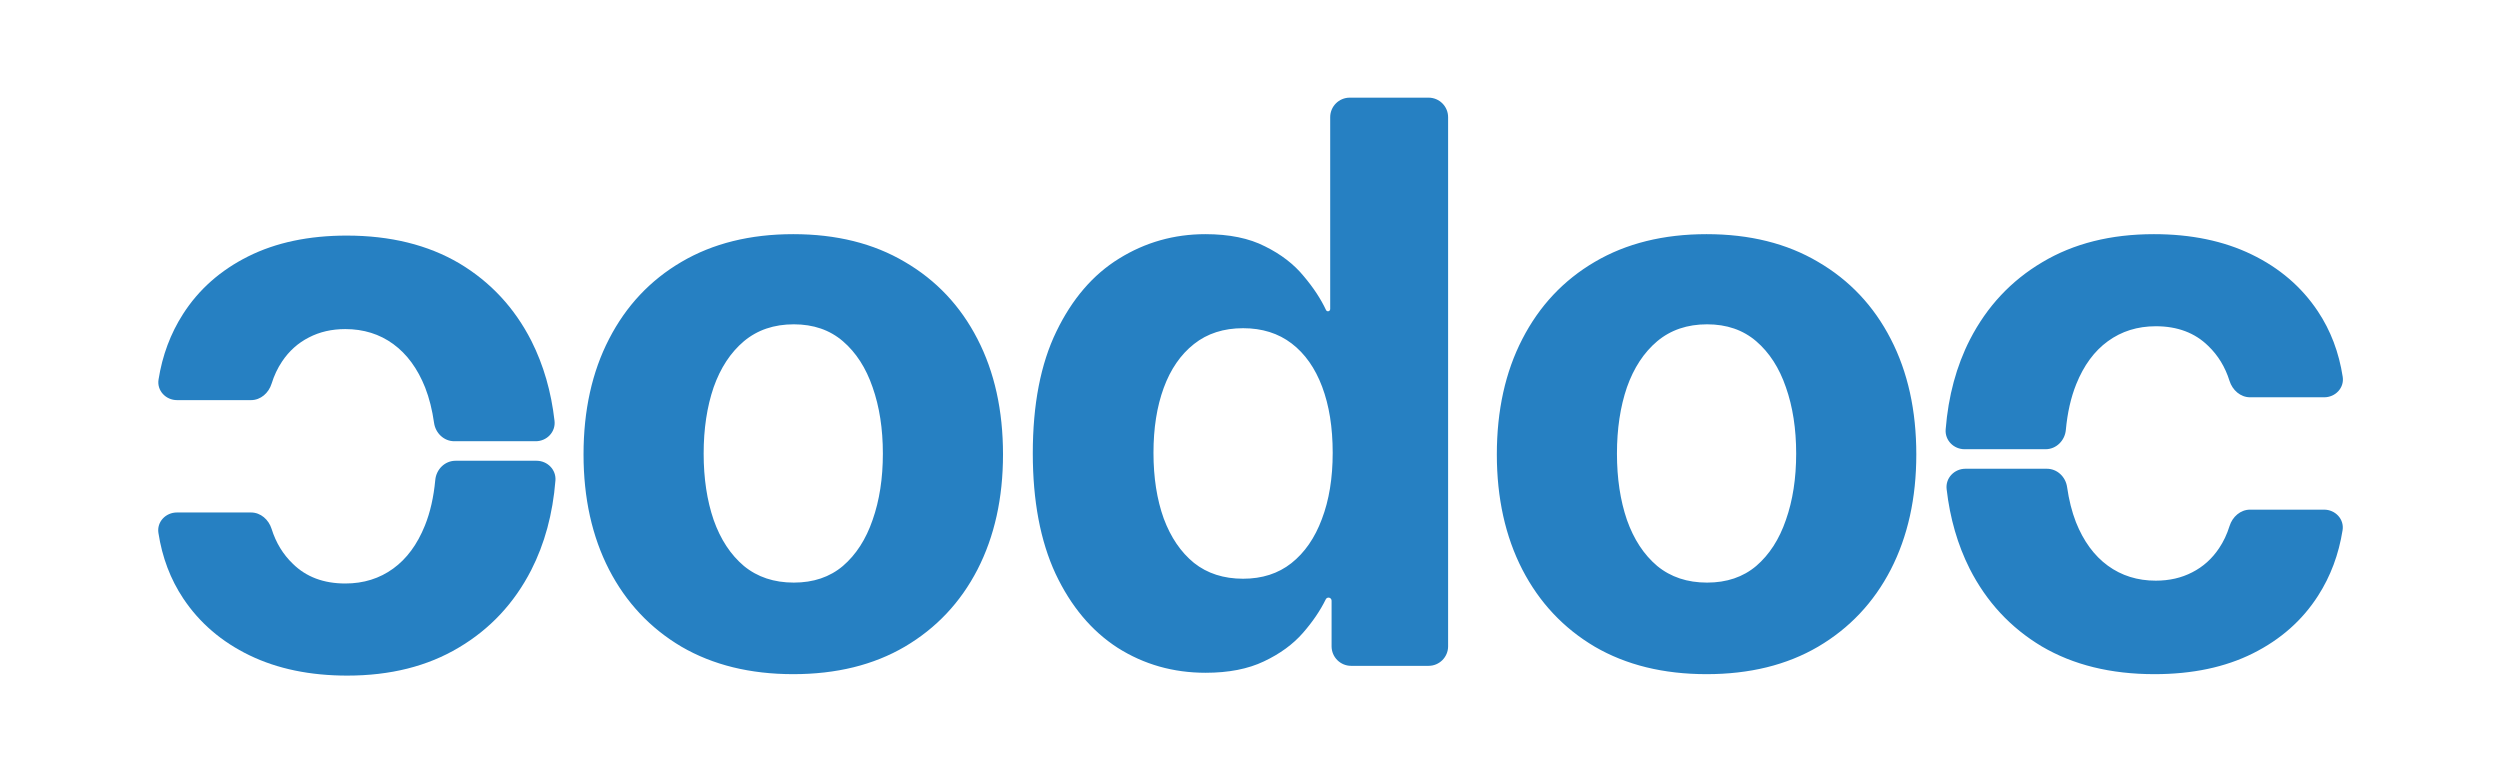 <svg class="" viewBox="0 0 128 40" xmlns="http://www.w3.org/2000/svg">
    <path
            fill-rule="evenodd"
            clip-rule="evenodd"
            d="M57.225 33.168C58.57 34.02 60.071 34.446 61.728 34.446C62.903 34.446 63.897 34.252 64.711 33.864C65.535 33.475 66.203 32.988 66.714 32.401C67.209 31.833 67.597 31.262 67.879 30.686C67.905 30.632 67.96 30.597 68.021 30.597C68.107 30.597 68.177 30.667 68.177 30.753V33.091C68.177 33.643 68.625 34.091 69.177 34.091H73.143C73.695 34.091 74.143 33.643 74.143 33.091V6C74.143 5.448 73.695 5 73.143 5H69.106C68.554 5 68.106 5.448 68.106 6V15.825C68.106 15.887 68.056 15.938 67.994 15.938C67.95 15.938 67.91 15.912 67.891 15.872C67.627 15.306 67.249 14.731 66.757 14.148C66.255 13.532 65.592 13.021 64.768 12.614C63.954 12.197 62.936 11.989 61.714 11.989C60.114 11.989 58.641 12.405 57.296 13.239C55.961 14.062 54.891 15.308 54.086 16.974C53.281 18.632 52.879 20.71 52.879 23.21C52.879 25.644 53.267 27.699 54.044 29.375C54.83 31.042 55.89 32.306 57.225 33.168ZM66.118 28.835C65.445 29.366 64.621 29.631 63.646 29.631C62.652 29.631 61.813 29.361 61.132 28.821C60.459 28.272 59.943 27.514 59.583 26.548C59.233 25.573 59.058 24.451 59.058 23.182C59.058 21.922 59.233 20.814 59.583 19.858C59.934 18.901 60.45 18.153 61.132 17.614C61.813 17.074 62.652 16.804 63.646 16.804C64.621 16.804 65.45 17.064 66.132 17.585C66.814 18.106 67.334 18.845 67.694 19.801C68.054 20.758 68.234 21.884 68.234 23.182C68.234 24.479 68.049 25.611 67.68 26.577C67.32 27.543 66.799 28.296 66.118 28.835ZM34.891 33.111C36.501 34.048 38.409 34.517 40.615 34.517C42.822 34.517 44.725 34.048 46.325 33.111C47.935 32.164 49.176 30.848 50.047 29.162C50.918 27.467 51.354 25.502 51.354 23.267C51.354 21.013 50.918 19.044 50.047 17.358C49.176 15.663 47.935 14.347 46.325 13.409C44.725 12.462 42.822 11.989 40.615 11.989C38.409 11.989 36.501 12.462 34.891 13.409C33.29 14.347 32.055 15.663 31.183 17.358C30.312 19.044 29.877 21.013 29.877 23.267C29.877 25.502 30.312 27.467 31.183 29.162C32.055 30.848 33.29 32.164 34.891 33.111ZM43.158 28.977C42.486 29.546 41.647 29.829 40.644 29.829C39.63 29.829 38.778 29.546 38.087 28.977C37.405 28.4 36.889 27.614 36.538 26.619C36.198 25.625 36.027 24.493 36.027 23.224C36.027 21.956 36.198 20.824 36.538 19.829C36.889 18.835 37.405 18.049 38.087 17.472C38.778 16.894 39.63 16.605 40.644 16.605C41.647 16.605 42.486 16.894 43.158 17.472C43.83 18.049 44.337 18.835 44.678 19.829C45.028 20.824 45.203 21.956 45.203 23.224C45.203 24.493 45.028 25.625 44.678 26.619C44.337 27.614 43.83 28.4 43.158 28.977ZM87.376 34.517C85.17 34.517 83.261 34.048 81.652 33.111C80.051 32.164 78.816 30.848 77.944 29.162C77.073 27.467 76.638 25.502 76.638 23.267C76.638 21.013 77.073 19.044 77.944 17.358C78.816 15.663 80.051 14.347 81.652 13.409C83.261 12.462 85.17 11.989 87.376 11.989C89.583 11.989 91.486 12.462 93.086 13.409C94.696 14.347 95.937 15.663 96.808 17.358C97.679 19.044 98.115 21.013 98.115 23.267C98.115 25.502 97.679 27.467 96.808 29.162C95.937 30.848 94.696 32.164 93.086 33.111C91.486 34.048 89.583 34.517 87.376 34.517ZM87.404 29.829C88.408 29.829 89.246 29.546 89.919 28.977C90.591 28.4 91.098 27.614 91.439 26.619C91.789 25.625 91.964 24.493 91.964 23.224C91.964 21.956 91.789 20.824 91.439 19.829C91.098 18.835 90.591 18.049 89.919 17.472C89.246 16.894 88.408 16.605 87.404 16.605C86.391 16.605 85.539 16.894 84.848 17.472C84.166 18.049 83.65 18.835 83.299 19.829C82.959 20.824 82.788 21.956 82.788 23.224C82.788 24.493 82.959 25.625 83.299 26.619C83.65 27.614 84.166 28.4 84.848 28.977C85.539 29.546 86.391 29.829 87.404 29.829ZM104.54 33.097C106.15 34.044 108.073 34.517 110.307 34.517C112.249 34.517 113.93 34.162 115.35 33.452C116.77 32.742 117.883 31.757 118.688 30.497C119.327 29.502 119.744 28.385 119.94 27.146C120.03 26.578 119.568 26.094 118.993 26.094H115.204C114.709 26.094 114.3 26.461 114.152 26.935C114.022 27.354 113.844 27.731 113.617 28.068C113.257 28.608 112.798 29.02 112.239 29.304C111.69 29.588 111.07 29.73 110.378 29.73C109.441 29.73 108.622 29.474 107.921 28.963C107.22 28.452 106.676 27.708 106.287 26.733C106.08 26.198 105.929 25.599 105.835 24.938C105.761 24.414 105.329 24 104.799 24H100.63C100.061 24 99.602 24.476 99.667 25.042C99.838 26.535 100.231 27.894 100.847 29.119C101.709 30.814 102.94 32.14 104.54 33.097ZM100.587 23C100.028 23 99.574 22.542 99.618 21.985C99.754 20.275 100.168 18.742 100.861 17.386C101.733 15.691 102.968 14.37 104.569 13.423C106.169 12.467 108.073 11.989 110.279 11.989C112.182 11.989 113.849 12.334 115.279 13.026C116.709 13.717 117.841 14.688 118.674 15.938C119.33 16.922 119.754 18.041 119.947 19.295C120.033 19.86 119.572 20.341 119 20.341H115.205C114.709 20.341 114.3 19.973 114.151 19.5C113.929 18.791 113.566 18.196 113.063 17.713C112.381 17.041 111.486 16.704 110.378 16.704C109.441 16.704 108.622 16.96 107.921 17.472C107.23 17.974 106.69 18.707 106.302 19.673C106.029 20.353 105.852 21.133 105.771 22.014C105.72 22.559 105.28 23 104.733 23H100.587Z"
            fill="#2680C2"
    />
    <path
            fill-rule="evenodd"
            clip-rule="evenodd"
            d="M23.517 13.483C21.907 12.536 19.985 12.062 17.75 12.062C15.809 12.062 14.128 12.418 12.707 13.128C11.287 13.838 10.174 14.823 9.369 16.082C8.731 17.077 8.313 18.194 8.117 19.434C8.028 20.001 8.489 20.486 9.064 20.486H12.853C13.349 20.486 13.758 20.118 13.905 19.645C14.035 19.226 14.214 18.848 14.44 18.511C14.8 17.972 15.259 17.56 15.818 17.276C16.367 16.991 16.988 16.849 17.679 16.849C18.616 16.849 19.436 17.105 20.136 17.616C20.837 18.128 21.382 18.871 21.77 19.847C21.979 20.385 22.13 20.986 22.224 21.652C22.298 22.176 22.73 22.591 23.259 22.591H27.428C27.998 22.591 28.456 22.115 28.392 21.549C28.222 20.052 27.828 18.689 27.21 17.46C26.348 15.765 25.117 14.439 23.517 13.483ZM28.438 24.606C28.483 24.049 28.029 23.591 27.47 23.591H23.323C22.776 23.591 22.336 24.031 22.286 24.576C22.204 25.453 22.028 26.23 21.756 26.906C21.367 27.872 20.828 28.606 20.136 29.108C19.436 29.619 18.616 29.875 17.679 29.875C16.571 29.875 15.676 29.539 14.994 28.866C14.491 28.384 14.128 27.788 13.906 27.08C13.758 26.607 13.349 26.239 12.853 26.239H9.057C8.485 26.239 8.024 26.719 8.111 27.285C8.303 28.539 8.727 29.658 9.383 30.642C10.217 31.892 11.348 32.863 12.778 33.554C14.208 34.245 15.875 34.591 17.778 34.591C19.985 34.591 21.888 34.113 23.489 33.156C25.089 32.209 26.325 30.888 27.196 29.193C27.887 27.841 28.301 26.312 28.438 24.606Z"
            fill="#2680C2"
    />
</svg>